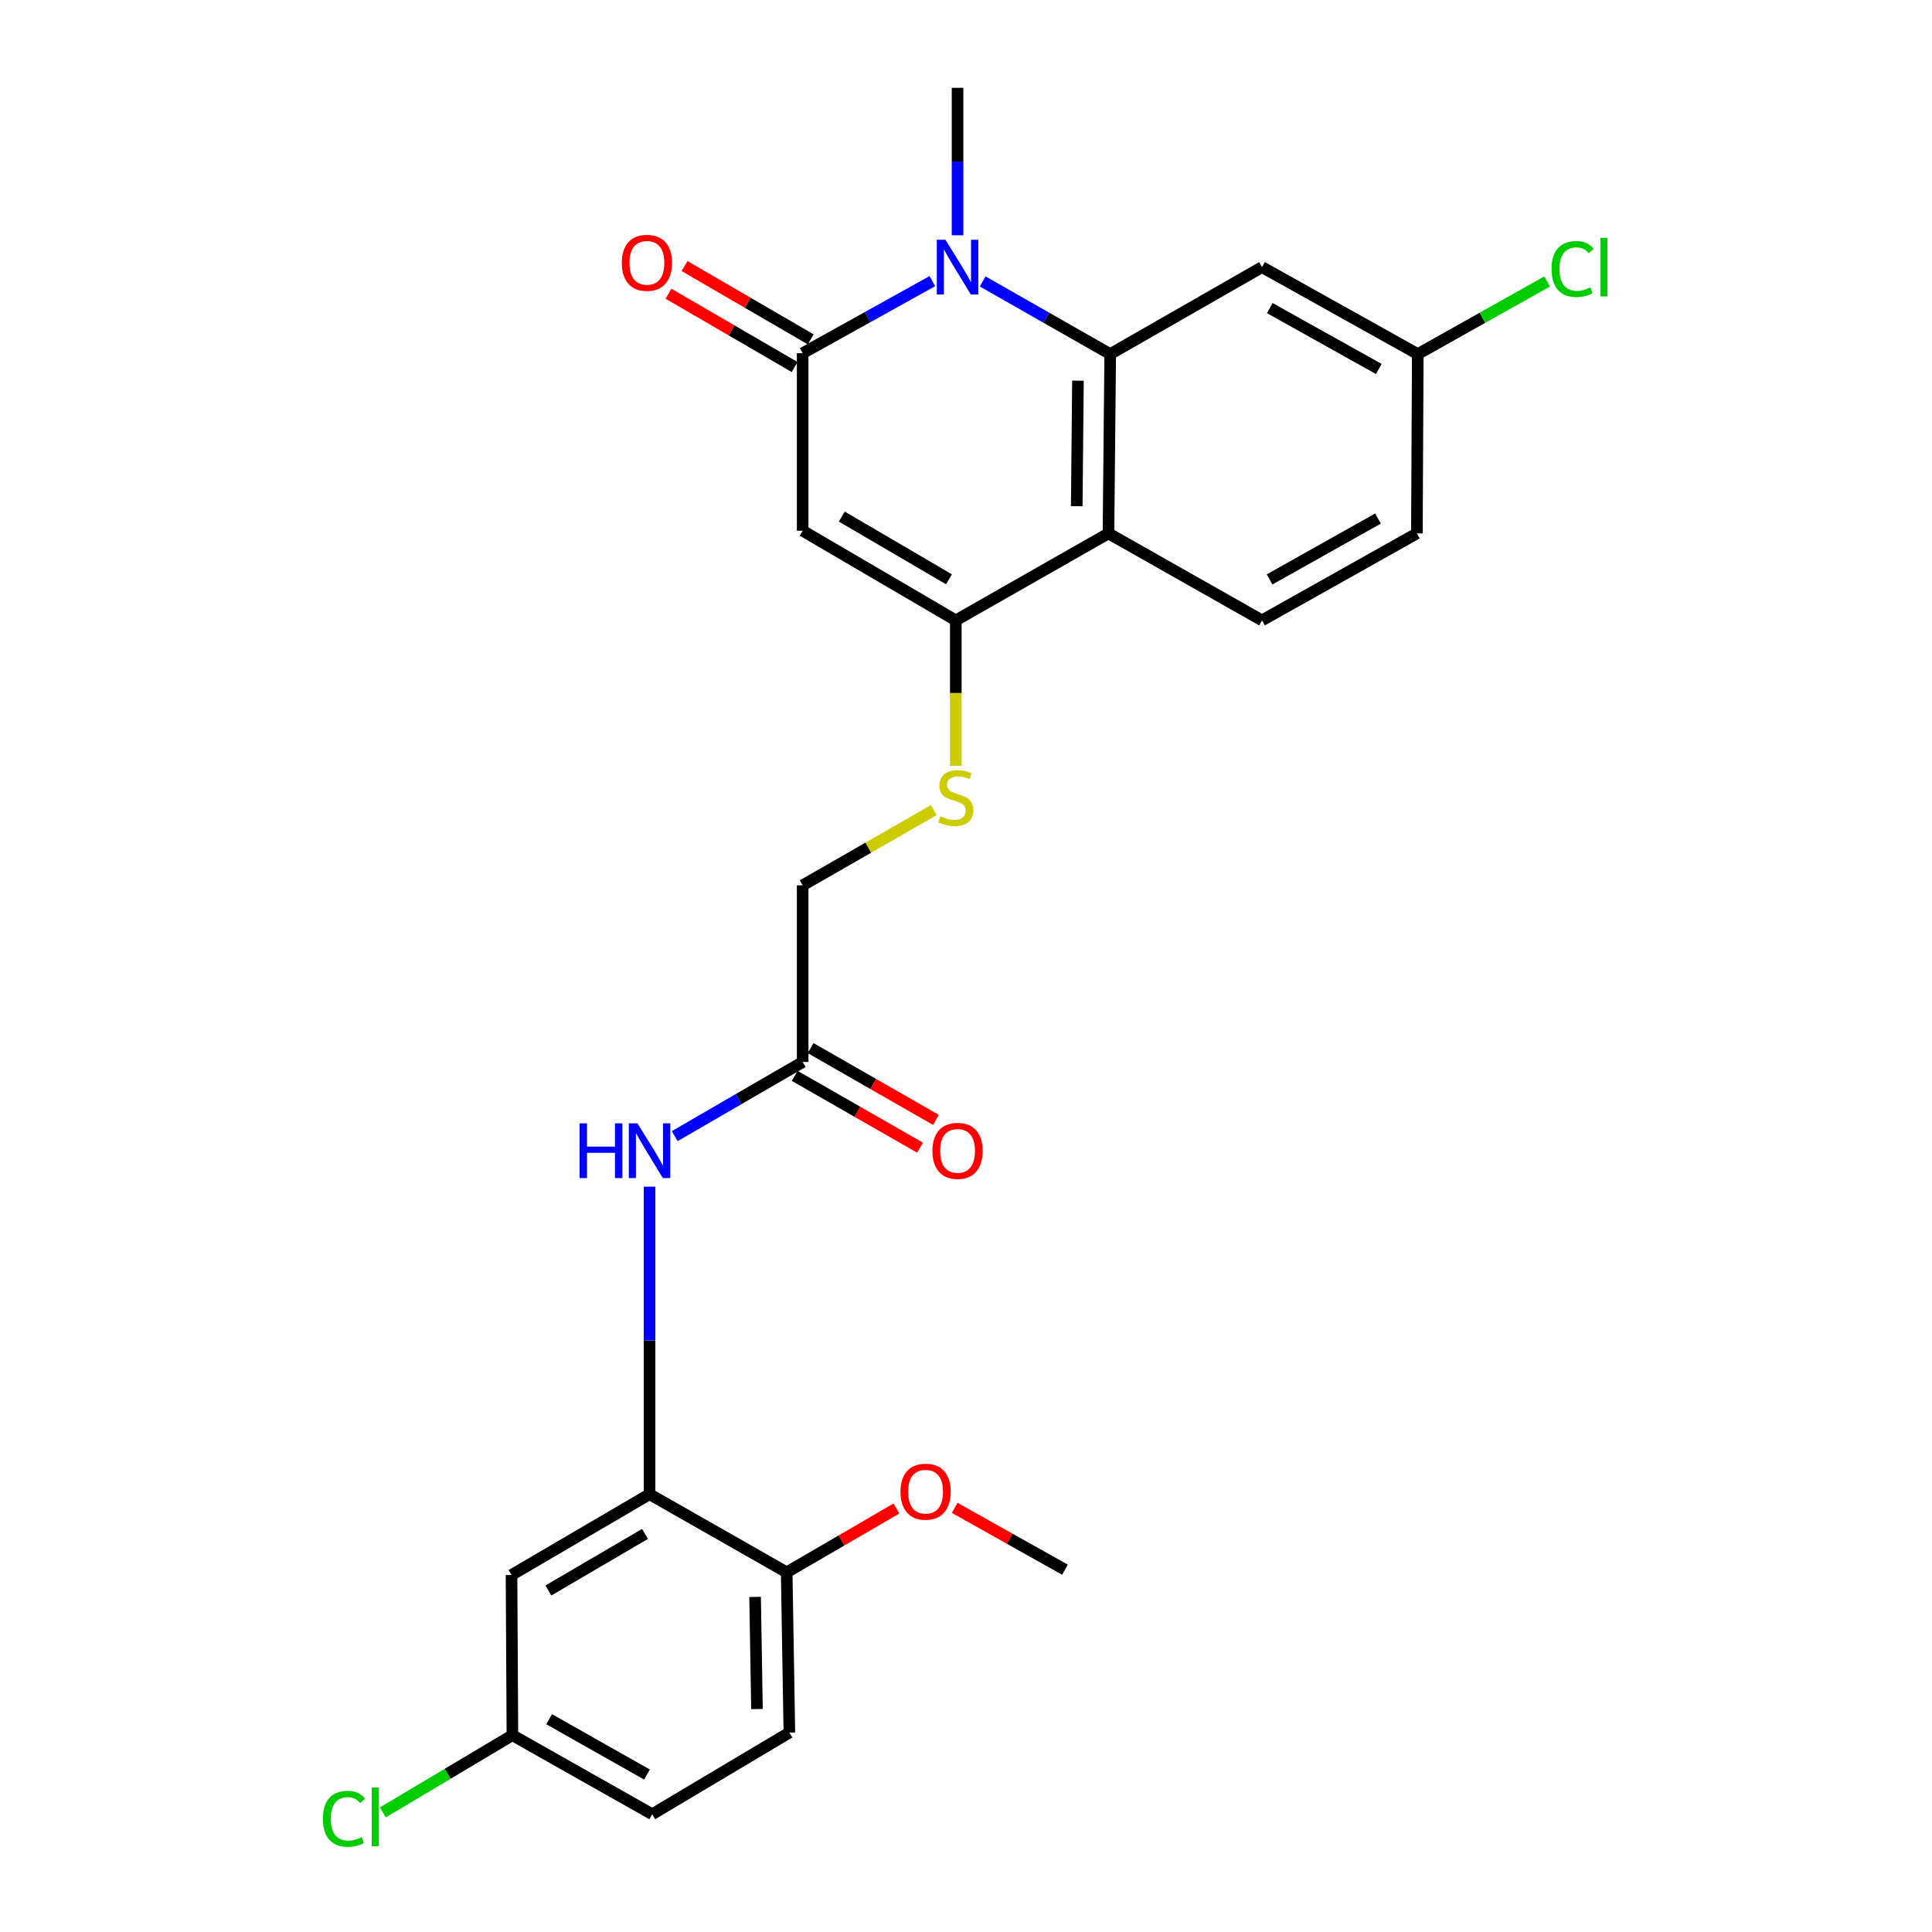<?xml version='1.0' encoding='iso-8859-1'?>
<svg version='1.1' baseProfile='full'
              xmlns='http://www.w3.org/2000/svg'
                      xmlns:rdkit='http://www.rdkit.org/xml'
                      xmlns:xlink='http://www.w3.org/1999/xlink'
                  xml:space='preserve'
width='1000px' height='1000px' viewBox='0 0 1000 1000'>
<!-- END OF HEADER -->
<rect style='opacity:1.0;fill:#FFFFFF;stroke:none' width='1000' height='1000' x='0' y='0'> </rect>
<path class='bond-0' d='M 508.639,145.677 L 541.641,164.478' style='fill:none;fill-rule:evenodd;stroke:#0000FF;stroke-width:6px;stroke-linecap:butt;stroke-linejoin:miter;stroke-opacity:1' />
<path class='bond-0' d='M 541.641,164.478 L 574.644,183.278' style='fill:none;fill-rule:evenodd;stroke:#000000;stroke-width:6px;stroke-linecap:butt;stroke-linejoin:miter;stroke-opacity:1' />
<path class='bond-1' d='M 482.593,145.507 L 449.025,164.162' style='fill:none;fill-rule:evenodd;stroke:#0000FF;stroke-width:6px;stroke-linecap:butt;stroke-linejoin:miter;stroke-opacity:1' />
<path class='bond-1' d='M 449.025,164.162 L 415.458,182.818' style='fill:none;fill-rule:evenodd;stroke:#000000;stroke-width:6px;stroke-linecap:butt;stroke-linejoin:miter;stroke-opacity:1' />
<path class='bond-20' d='M 495.626,121.783 L 495.626,83.619' style='fill:none;fill-rule:evenodd;stroke:#0000FF;stroke-width:6px;stroke-linecap:butt;stroke-linejoin:miter;stroke-opacity:1' />
<path class='bond-20' d='M 495.626,83.619 L 495.626,45.455' style='fill:none;fill-rule:evenodd;stroke:#000000;stroke-width:6px;stroke-linecap:butt;stroke-linejoin:miter;stroke-opacity:1' />
<path class='bond-4' d='M 574.644,183.278 L 573.742,276.087' style='fill:none;fill-rule:evenodd;stroke:#000000;stroke-width:6px;stroke-linecap:butt;stroke-linejoin:miter;stroke-opacity:1' />
<path class='bond-4' d='M 557.949,197.039 L 557.318,262.005' style='fill:none;fill-rule:evenodd;stroke:#000000;stroke-width:6px;stroke-linecap:butt;stroke-linejoin:miter;stroke-opacity:1' />
<path class='bond-7' d='M 574.644,183.278 L 653.22,138.263' style='fill:none;fill-rule:evenodd;stroke:#000000;stroke-width:6px;stroke-linecap:butt;stroke-linejoin:miter;stroke-opacity:1' />
<path class='bond-2' d='M 415.458,182.818 L 415.458,274.716' style='fill:none;fill-rule:evenodd;stroke:#000000;stroke-width:6px;stroke-linecap:butt;stroke-linejoin:miter;stroke-opacity:1' />
<path class='bond-12' d='M 419.619,175.66 L 386.975,156.684' style='fill:none;fill-rule:evenodd;stroke:#000000;stroke-width:6px;stroke-linecap:butt;stroke-linejoin:miter;stroke-opacity:1' />
<path class='bond-12' d='M 386.975,156.684 L 354.331,137.708' style='fill:none;fill-rule:evenodd;stroke:#FF0000;stroke-width:6px;stroke-linecap:butt;stroke-linejoin:miter;stroke-opacity:1' />
<path class='bond-12' d='M 411.296,189.977 L 378.653,171.001' style='fill:none;fill-rule:evenodd;stroke:#000000;stroke-width:6px;stroke-linecap:butt;stroke-linejoin:miter;stroke-opacity:1' />
<path class='bond-12' d='M 378.653,171.001 L 346.009,152.025' style='fill:none;fill-rule:evenodd;stroke:#FF0000;stroke-width:6px;stroke-linecap:butt;stroke-linejoin:miter;stroke-opacity:1' />
<path class='bond-3' d='M 415.458,274.716 L 494.715,321.102' style='fill:none;fill-rule:evenodd;stroke:#000000;stroke-width:6px;stroke-linecap:butt;stroke-linejoin:miter;stroke-opacity:1' />
<path class='bond-3' d='M 435.711,267.382 L 491.191,299.852' style='fill:none;fill-rule:evenodd;stroke:#000000;stroke-width:6px;stroke-linecap:butt;stroke-linejoin:miter;stroke-opacity:1' />
<path class='bond-8' d='M 494.715,321.102 L 494.715,358.73' style='fill:none;fill-rule:evenodd;stroke:#000000;stroke-width:6px;stroke-linecap:butt;stroke-linejoin:miter;stroke-opacity:1' />
<path class='bond-8' d='M 494.715,358.73 L 494.715,396.358' style='fill:none;fill-rule:evenodd;stroke:#CCCC00;stroke-width:6px;stroke-linecap:butt;stroke-linejoin:miter;stroke-opacity:1' />
<path class='bond-26' d='M 494.715,321.102 L 573.742,276.087' style='fill:none;fill-rule:evenodd;stroke:#000000;stroke-width:6px;stroke-linecap:butt;stroke-linejoin:miter;stroke-opacity:1' />
<path class='bond-9' d='M 573.742,276.087 L 653.22,321.102' style='fill:none;fill-rule:evenodd;stroke:#000000;stroke-width:6px;stroke-linecap:butt;stroke-linejoin:miter;stroke-opacity:1' />
<path class='bond-5' d='M 336.21,773.397 L 336.21,693.805' style='fill:none;fill-rule:evenodd;stroke:#000000;stroke-width:6px;stroke-linecap:butt;stroke-linejoin:miter;stroke-opacity:1' />
<path class='bond-5' d='M 336.21,693.805 L 336.21,614.214' style='fill:none;fill-rule:evenodd;stroke:#0000FF;stroke-width:6px;stroke-linecap:butt;stroke-linejoin:miter;stroke-opacity:1' />
<path class='bond-11' d='M 336.21,773.397 L 264.763,815.211' style='fill:none;fill-rule:evenodd;stroke:#000000;stroke-width:6px;stroke-linecap:butt;stroke-linejoin:miter;stroke-opacity:1' />
<path class='bond-11' d='M 333.857,793.961 L 283.844,823.231' style='fill:none;fill-rule:evenodd;stroke:#000000;stroke-width:6px;stroke-linecap:butt;stroke-linejoin:miter;stroke-opacity:1' />
<path class='bond-13' d='M 336.21,773.397 L 407.187,813.84' style='fill:none;fill-rule:evenodd;stroke:#000000;stroke-width:6px;stroke-linecap:butt;stroke-linejoin:miter;stroke-opacity:1' />
<path class='bond-6' d='M 349.239,588.058 L 382.349,568.871' style='fill:none;fill-rule:evenodd;stroke:#0000FF;stroke-width:6px;stroke-linecap:butt;stroke-linejoin:miter;stroke-opacity:1' />
<path class='bond-6' d='M 382.349,568.871 L 415.458,549.683' style='fill:none;fill-rule:evenodd;stroke:#000000;stroke-width:6px;stroke-linecap:butt;stroke-linejoin:miter;stroke-opacity:1' />
<path class='bond-16' d='M 653.22,138.263 L 733.839,183.278' style='fill:none;fill-rule:evenodd;stroke:#000000;stroke-width:6px;stroke-linecap:butt;stroke-linejoin:miter;stroke-opacity:1' />
<path class='bond-16' d='M 657.24,159.474 L 713.673,190.985' style='fill:none;fill-rule:evenodd;stroke:#000000;stroke-width:6px;stroke-linecap:butt;stroke-linejoin:miter;stroke-opacity:1' />
<path class='bond-15' d='M 483.35,419.291 L 449.404,438.768' style='fill:none;fill-rule:evenodd;stroke:#CCCC00;stroke-width:6px;stroke-linecap:butt;stroke-linejoin:miter;stroke-opacity:1' />
<path class='bond-15' d='M 449.404,438.768 L 415.458,458.245' style='fill:none;fill-rule:evenodd;stroke:#000000;stroke-width:6px;stroke-linecap:butt;stroke-linejoin:miter;stroke-opacity:1' />
<path class='bond-27' d='M 653.22,321.102 L 733.379,276.087' style='fill:none;fill-rule:evenodd;stroke:#000000;stroke-width:6px;stroke-linecap:butt;stroke-linejoin:miter;stroke-opacity:1' />
<path class='bond-27' d='M 657.135,299.911 L 713.246,268.4' style='fill:none;fill-rule:evenodd;stroke:#000000;stroke-width:6px;stroke-linecap:butt;stroke-linejoin:miter;stroke-opacity:1' />
<path class='bond-10' d='M 415.458,549.683 L 415.458,458.245' style='fill:none;fill-rule:evenodd;stroke:#000000;stroke-width:6px;stroke-linecap:butt;stroke-linejoin:miter;stroke-opacity:1' />
<path class='bond-14' d='M 411.342,556.868 L 443.771,575.445' style='fill:none;fill-rule:evenodd;stroke:#000000;stroke-width:6px;stroke-linecap:butt;stroke-linejoin:miter;stroke-opacity:1' />
<path class='bond-14' d='M 443.771,575.445 L 476.2,594.023' style='fill:none;fill-rule:evenodd;stroke:#FF0000;stroke-width:6px;stroke-linecap:butt;stroke-linejoin:miter;stroke-opacity:1' />
<path class='bond-14' d='M 419.573,542.499 L 452.002,561.076' style='fill:none;fill-rule:evenodd;stroke:#000000;stroke-width:6px;stroke-linecap:butt;stroke-linejoin:miter;stroke-opacity:1' />
<path class='bond-14' d='M 452.002,561.076 L 484.432,579.654' style='fill:none;fill-rule:evenodd;stroke:#FF0000;stroke-width:6px;stroke-linecap:butt;stroke-linejoin:miter;stroke-opacity:1' />
<path class='bond-18' d='M 264.763,815.211 L 265.223,898.139' style='fill:none;fill-rule:evenodd;stroke:#000000;stroke-width:6px;stroke-linecap:butt;stroke-linejoin:miter;stroke-opacity:1' />
<path class='bond-17' d='M 407.187,813.84 L 408.576,896.768' style='fill:none;fill-rule:evenodd;stroke:#000000;stroke-width:6px;stroke-linecap:butt;stroke-linejoin:miter;stroke-opacity:1' />
<path class='bond-17' d='M 390.838,826.557 L 391.81,884.606' style='fill:none;fill-rule:evenodd;stroke:#000000;stroke-width:6px;stroke-linecap:butt;stroke-linejoin:miter;stroke-opacity:1' />
<path class='bond-24' d='M 407.187,813.84 L 435.596,797.314' style='fill:none;fill-rule:evenodd;stroke:#000000;stroke-width:6px;stroke-linecap:butt;stroke-linejoin:miter;stroke-opacity:1' />
<path class='bond-24' d='M 435.596,797.314 L 464.005,780.789' style='fill:none;fill-rule:evenodd;stroke:#FF0000;stroke-width:6px;stroke-linecap:butt;stroke-linejoin:miter;stroke-opacity:1' />
<path class='bond-19' d='M 733.839,183.278 L 733.379,276.087' style='fill:none;fill-rule:evenodd;stroke:#000000;stroke-width:6px;stroke-linecap:butt;stroke-linejoin:miter;stroke-opacity:1' />
<path class='bond-22' d='M 733.839,183.278 L 767.309,164.482' style='fill:none;fill-rule:evenodd;stroke:#000000;stroke-width:6px;stroke-linecap:butt;stroke-linejoin:miter;stroke-opacity:1' />
<path class='bond-22' d='M 767.309,164.482 L 800.779,145.686' style='fill:none;fill-rule:evenodd;stroke:#00CC00;stroke-width:6px;stroke-linecap:butt;stroke-linejoin:miter;stroke-opacity:1' />
<path class='bond-21' d='M 408.576,896.768 L 337.59,939.042' style='fill:none;fill-rule:evenodd;stroke:#000000;stroke-width:6px;stroke-linecap:butt;stroke-linejoin:miter;stroke-opacity:1' />
<path class='bond-23' d='M 265.223,898.139 L 231.692,918.117' style='fill:none;fill-rule:evenodd;stroke:#000000;stroke-width:6px;stroke-linecap:butt;stroke-linejoin:miter;stroke-opacity:1' />
<path class='bond-23' d='M 231.692,918.117 L 198.16,938.095' style='fill:none;fill-rule:evenodd;stroke:#00CC00;stroke-width:6px;stroke-linecap:butt;stroke-linejoin:miter;stroke-opacity:1' />
<path class='bond-28' d='M 265.223,898.139 L 337.59,939.042' style='fill:none;fill-rule:evenodd;stroke:#000000;stroke-width:6px;stroke-linecap:butt;stroke-linejoin:miter;stroke-opacity:1' />
<path class='bond-28' d='M 284.226,889.858 L 334.883,918.49' style='fill:none;fill-rule:evenodd;stroke:#000000;stroke-width:6px;stroke-linecap:butt;stroke-linejoin:miter;stroke-opacity:1' />
<path class='bond-25' d='M 494.152,780.467 L 522.686,796.468' style='fill:none;fill-rule:evenodd;stroke:#FF0000;stroke-width:6px;stroke-linecap:butt;stroke-linejoin:miter;stroke-opacity:1' />
<path class='bond-25' d='M 522.686,796.468 L 551.221,812.469' style='fill:none;fill-rule:evenodd;stroke:#000000;stroke-width:6px;stroke-linecap:butt;stroke-linejoin:miter;stroke-opacity:1' />
<path  class='atom-0' d='M 489.366 124.103
L 498.646 139.103
Q 499.566 140.583, 501.046 143.263
Q 502.526 145.943, 502.606 146.103
L 502.606 124.103
L 506.366 124.103
L 506.366 152.423
L 502.486 152.423
L 492.526 136.023
Q 491.366 134.103, 490.126 131.903
Q 488.926 129.703, 488.566 129.023
L 488.566 152.423
L 484.886 152.423
L 484.886 124.103
L 489.366 124.103
' fill='#0000FF'/>
<path  class='atom-7' d='M 299.99 581.449
L 303.83 581.449
L 303.83 593.489
L 318.31 593.489
L 318.31 581.449
L 322.15 581.449
L 322.15 609.769
L 318.31 609.769
L 318.31 596.689
L 303.83 596.689
L 303.83 609.769
L 299.99 609.769
L 299.99 581.449
' fill='#0000FF'/>
<path  class='atom-7' d='M 329.95 581.449
L 339.23 596.449
Q 340.15 597.929, 341.63 600.609
Q 343.11 603.289, 343.19 603.449
L 343.19 581.449
L 346.95 581.449
L 346.95 609.769
L 343.07 609.769
L 333.11 593.369
Q 331.95 591.449, 330.71 589.249
Q 329.51 587.049, 329.15 586.369
L 329.15 609.769
L 325.47 609.769
L 325.47 581.449
L 329.95 581.449
' fill='#0000FF'/>
<path  class='atom-9' d='M 486.715 422.49
Q 487.035 422.61, 488.355 423.17
Q 489.675 423.73, 491.115 424.09
Q 492.595 424.41, 494.035 424.41
Q 496.715 424.41, 498.275 423.13
Q 499.835 421.81, 499.835 419.53
Q 499.835 417.97, 499.035 417.01
Q 498.275 416.05, 497.075 415.53
Q 495.875 415.01, 493.875 414.41
Q 491.355 413.65, 489.835 412.93
Q 488.355 412.21, 487.275 410.69
Q 486.235 409.17, 486.235 406.61
Q 486.235 403.05, 488.635 400.85
Q 491.075 398.65, 495.875 398.65
Q 499.155 398.65, 502.875 400.21
L 501.955 403.29
Q 498.555 401.89, 495.995 401.89
Q 493.235 401.89, 491.715 403.05
Q 490.195 404.17, 490.235 406.13
Q 490.235 407.65, 490.995 408.57
Q 491.795 409.49, 492.915 410.01
Q 494.075 410.53, 495.995 411.13
Q 498.555 411.93, 500.075 412.73
Q 501.595 413.53, 502.675 415.17
Q 503.795 416.77, 503.795 419.53
Q 503.795 423.45, 501.155 425.57
Q 498.555 427.65, 494.195 427.65
Q 491.675 427.65, 489.755 427.09
Q 487.875 426.57, 485.635 425.65
L 486.715 422.49
' fill='#CCCC00'/>
<path  class='atom-13' d='M 321.839 136.034
Q 321.839 129.234, 325.199 125.434
Q 328.559 121.634, 334.839 121.634
Q 341.119 121.634, 344.479 125.434
Q 347.839 129.234, 347.839 136.034
Q 347.839 142.914, 344.439 146.834
Q 341.039 150.714, 334.839 150.714
Q 328.599 150.714, 325.199 146.834
Q 321.839 142.954, 321.839 136.034
M 334.839 147.514
Q 339.159 147.514, 341.479 144.634
Q 343.839 141.714, 343.839 136.034
Q 343.839 130.474, 341.479 127.674
Q 339.159 124.834, 334.839 124.834
Q 330.519 124.834, 328.159 127.634
Q 325.839 130.434, 325.839 136.034
Q 325.839 141.754, 328.159 144.634
Q 330.519 147.514, 334.839 147.514
' fill='#FF0000'/>
<path  class='atom-15' d='M 482.626 595.689
Q 482.626 588.889, 485.986 585.089
Q 489.346 581.289, 495.626 581.289
Q 501.906 581.289, 505.266 585.089
Q 508.626 588.889, 508.626 595.689
Q 508.626 602.569, 505.226 606.489
Q 501.826 610.369, 495.626 610.369
Q 489.386 610.369, 485.986 606.489
Q 482.626 602.609, 482.626 595.689
M 495.626 607.169
Q 499.946 607.169, 502.266 604.289
Q 504.626 601.369, 504.626 595.689
Q 504.626 590.129, 502.266 587.329
Q 499.946 584.489, 495.626 584.489
Q 491.306 584.489, 488.946 587.289
Q 486.626 590.089, 486.626 595.689
Q 486.626 601.409, 488.946 604.289
Q 491.306 607.169, 495.626 607.169
' fill='#FF0000'/>
<path  class='atom-23' d='M 803.078 139.243
Q 803.078 132.203, 806.358 128.523
Q 809.678 124.803, 815.958 124.803
Q 821.798 124.803, 824.918 128.923
L 822.278 131.083
Q 819.998 128.083, 815.958 128.083
Q 811.678 128.083, 809.398 130.963
Q 807.158 133.803, 807.158 139.243
Q 807.158 144.843, 809.478 147.723
Q 811.838 150.603, 816.398 150.603
Q 819.518 150.603, 823.158 148.723
L 824.278 151.723
Q 822.798 152.683, 820.558 153.243
Q 818.318 153.803, 815.838 153.803
Q 809.678 153.803, 806.358 150.043
Q 803.078 146.283, 803.078 139.243
' fill='#00CC00'/>
<path  class='atom-23' d='M 828.358 123.083
L 832.038 123.083
L 832.038 153.443
L 828.358 153.443
L 828.358 123.083
' fill='#00CC00'/>
<path  class='atom-24' d='M 167.135 941.402
Q 167.135 934.362, 170.415 930.682
Q 173.735 926.962, 180.015 926.962
Q 185.855 926.962, 188.975 931.082
L 186.335 933.242
Q 184.055 930.242, 180.015 930.242
Q 175.735 930.242, 173.455 933.122
Q 171.215 935.962, 171.215 941.402
Q 171.215 947.002, 173.535 949.882
Q 175.895 952.762, 180.455 952.762
Q 183.575 952.762, 187.215 950.882
L 188.335 953.882
Q 186.855 954.842, 184.615 955.402
Q 182.375 955.962, 179.895 955.962
Q 173.735 955.962, 170.415 952.202
Q 167.135 948.442, 167.135 941.402
' fill='#00CC00'/>
<path  class='atom-24' d='M 192.415 925.242
L 196.095 925.242
L 196.095 955.602
L 192.415 955.602
L 192.415 925.242
' fill='#00CC00'/>
<path  class='atom-25' d='M 466.084 772.097
Q 466.084 765.297, 469.444 761.497
Q 472.804 757.697, 479.084 757.697
Q 485.364 757.697, 488.724 761.497
Q 492.084 765.297, 492.084 772.097
Q 492.084 778.977, 488.684 782.897
Q 485.284 786.777, 479.084 786.777
Q 472.844 786.777, 469.444 782.897
Q 466.084 779.017, 466.084 772.097
M 479.084 783.577
Q 483.404 783.577, 485.724 780.697
Q 488.084 777.777, 488.084 772.097
Q 488.084 766.537, 485.724 763.737
Q 483.404 760.897, 479.084 760.897
Q 474.764 760.897, 472.404 763.697
Q 470.084 766.497, 470.084 772.097
Q 470.084 777.817, 472.404 780.697
Q 474.764 783.577, 479.084 783.577
' fill='#FF0000'/>
</svg>
